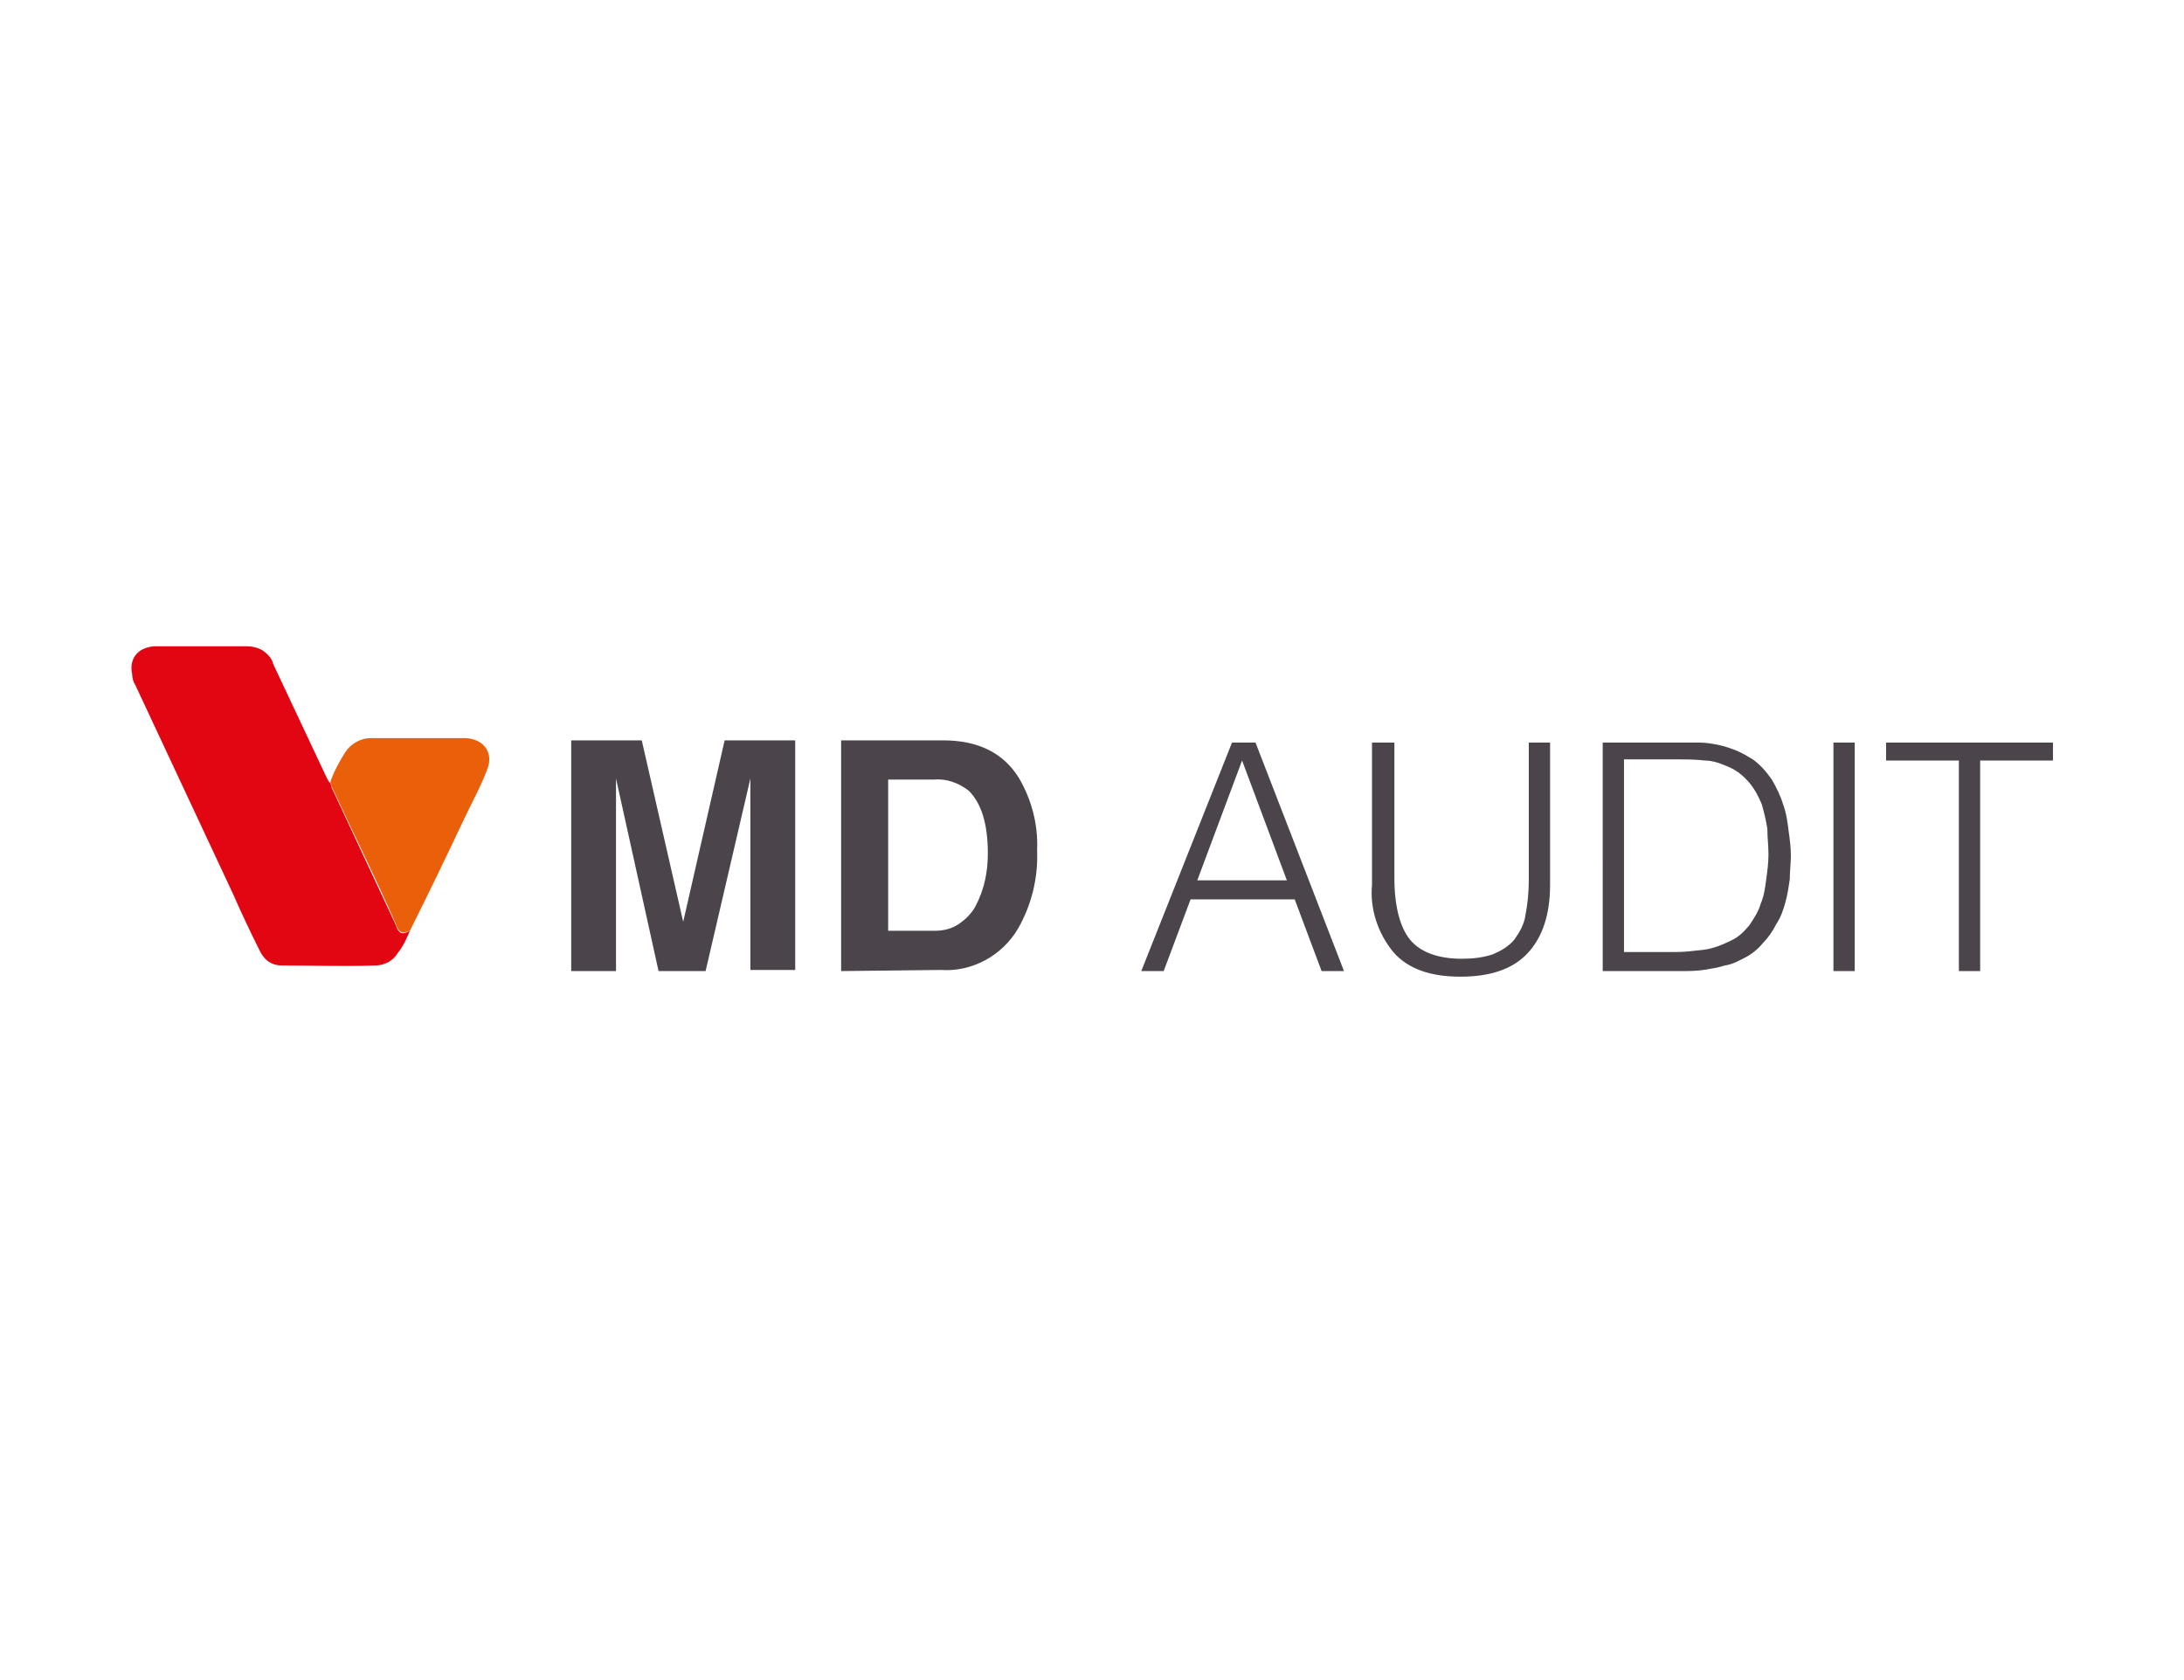 <?xml version="1.0" encoding="utf-8"?>
<!-- Generator: Adobe Illustrator 24.1.2, SVG Export Plug-In . SVG Version: 6.00 Build 0)  -->
<svg version="1.1" id="Слой_1" xmlns="http://www.w3.org/2000/svg" xmlns:xlink="http://www.w3.org/1999/xlink" x="0px" y="0px"
	 viewBox="0 0 195 150" style="enable-background:new 0 0 195 150;" xml:space="preserve">
<style type="text/css">
	.st0{fill:#4B454B;}
	.st1{fill:#E20613;}
	.st2{fill:#EA600A;}
</style>
<g>
	<g>
		<path class="st0" d="M71,66.1v20.5h-4V69.5L63,86.7h-4.2L55,69.5L55,86.7h-4V66.1h6.3L61,82.3l3.7-16.2H71L71,66.1z"/>
		<path class="st0" d="M75.1,86.7V66.1h9.1c3.1,0,5.4,1.1,6.8,3.4c1.1,1.9,1.7,4.1,1.6,6.4c0.1,2.5-0.5,4.9-1.7,7
			c-1.4,2.4-4.1,3.9-6.9,3.7L75.1,86.7L75.1,86.7z M79.3,69.6v13.5h4.2c0.8,0,1.5-0.2,2.1-0.6c0.6-0.4,1.2-1,1.5-1.6
			c0.8-1.5,1.1-3.1,1.1-4.7c0-2.7-0.6-4.5-1.7-5.6c-0.9-0.7-2-1.1-3.1-1L79.3,69.6L79.3,69.6z"/>
		<path class="st0" d="M112.1,66.3l7.9,20.4h-2l-2.4-6.4h-9.3l-2.4,6.4h-2l8.1-20.4H112.1z M106.9,78.6h8l-4-10.7
			C110.9,67.9,106.9,78.6,106.9,78.6z"/>
		<path class="st0" d="M124.5,66.3v12.1c0,2.5,0.5,4.4,1.4,5.5c0.9,1.1,2.5,1.7,4.6,1.7c1,0,1.9-0.1,2.8-0.4
			c0.7-0.3,1.4-0.7,1.9-1.3c0.5-0.7,0.9-1.4,1-2.2c0.2-1,0.3-2.1,0.3-3.1V66.3h1.9V79c0,2.7-0.7,4.7-2,6.1s-3.3,2.1-6,2.1
			c-2.7,0-4.7-0.7-6-2.2c-1.4-1.7-2.1-3.9-1.9-6V66.3L124.5,66.3L124.5,66.3z"/>
		<path class="st0" d="M143.1,66.3h8.7c0.5,0,1.1,0.1,1.6,0.2c0.5,0.1,1.1,0.3,1.6,0.5c0.5,0.2,1,0.5,1.5,0.8
			c0.7,0.5,1.2,1.1,1.7,1.8c0.4,0.7,0.8,1.5,1,2.2c0.3,0.8,0.4,1.6,0.5,2.4c0.1,0.7,0.2,1.5,0.2,2.2c0,0.7-0.1,1.4-0.1,2.1
			c-0.1,0.7-0.2,1.4-0.4,2.1c-0.2,0.7-0.4,1.3-0.8,1.9c-0.3,0.6-0.7,1.2-1.2,1.7c-0.4,0.5-1,1-1.6,1.3c-0.6,0.3-1.1,0.6-1.8,0.7
			c-0.6,0.2-1.3,0.3-1.9,0.4c-0.7,0.1-1.4,0.1-2,0.1h-7L143.1,66.3L143.1,66.3z M145,85h4.6c0.8,0,1.6-0.1,2.5-0.2
			c0.8-0.1,1.6-0.4,2.4-0.8c0.7-0.3,1.2-0.8,1.7-1.4c0.4-0.6,0.8-1.2,1-1.9c0.3-0.7,0.4-1.4,0.5-2.2c0.1-0.7,0.2-1.5,0.2-2.2
			c0-0.8-0.1-1.5-0.1-2.3c-0.1-0.7-0.3-1.5-0.5-2.2c-0.3-0.7-0.6-1.3-1.1-1.9c-0.5-0.6-1.1-1.1-1.8-1.4c-0.7-0.3-1.4-0.6-2.2-0.6
			c-0.8-0.1-1.7-0.1-2.5-0.1H145L145,85L145,85z"/>
		<path class="st0" d="M165.6,86.7h-1.9V66.3h1.9V86.7z"/>
		<path class="st0" d="M176.8,86.7h-1.9V67.9h-6.5v-1.6h14.9v1.6h-6.5L176.8,86.7z"/>
	</g>
	<g>
		<path class="st1" d="M36.6,83.1c-0.3,0.7-0.6,1.4-1.1,2c-0.4,0.7-1.2,1.1-2,1.1c-2.8,0.1-5.5,0-8.3,0c-1.1,0-1.7-0.6-2.1-1.5
			c-0.8-1.6-1.6-3.3-2.3-4.9c-2.9-6.2-5.8-12.4-8.7-18.6c-0.2-0.3-0.3-0.7-0.3-1c-0.3-1.4,0.5-2.4,2-2.5c2.7,0,5.5,0,8.2,0
			c0.5,0,1,0.1,1.5,0.4c0.4,0.3,0.8,0.7,0.9,1.2c1.6,3.4,3.2,6.8,4.8,10.2c0.1,0.1,0.1,0.3,0.3,0.4c0,0.1,0.1,0.2,0.1,0.4
			c1.9,4.1,3.8,8.1,5.7,12.2C35.6,83.4,35.9,83.5,36.6,83.1L36.6,83.1z"/>
		<path class="st2" d="M36.6,83.1c-0.7,0.3-1,0.2-1.3-0.7c-1.8-4.1-3.8-8.1-5.7-12.2c0-0.1-0.1-0.2-0.1-0.4c0.3-0.9,0.8-1.8,1.3-2.6
			c0.5-0.8,1.4-1.3,2.3-1.3h8.5c1.6,0.1,2.5,1.3,1.9,2.8c-0.6,1.6-1.4,3-2.1,4.5C39.8,76.6,38.2,79.9,36.6,83.1
			C36.6,83.1,36.6,83.1,36.6,83.1L36.6,83.1z"/>
	</g>
</g>
</svg>
